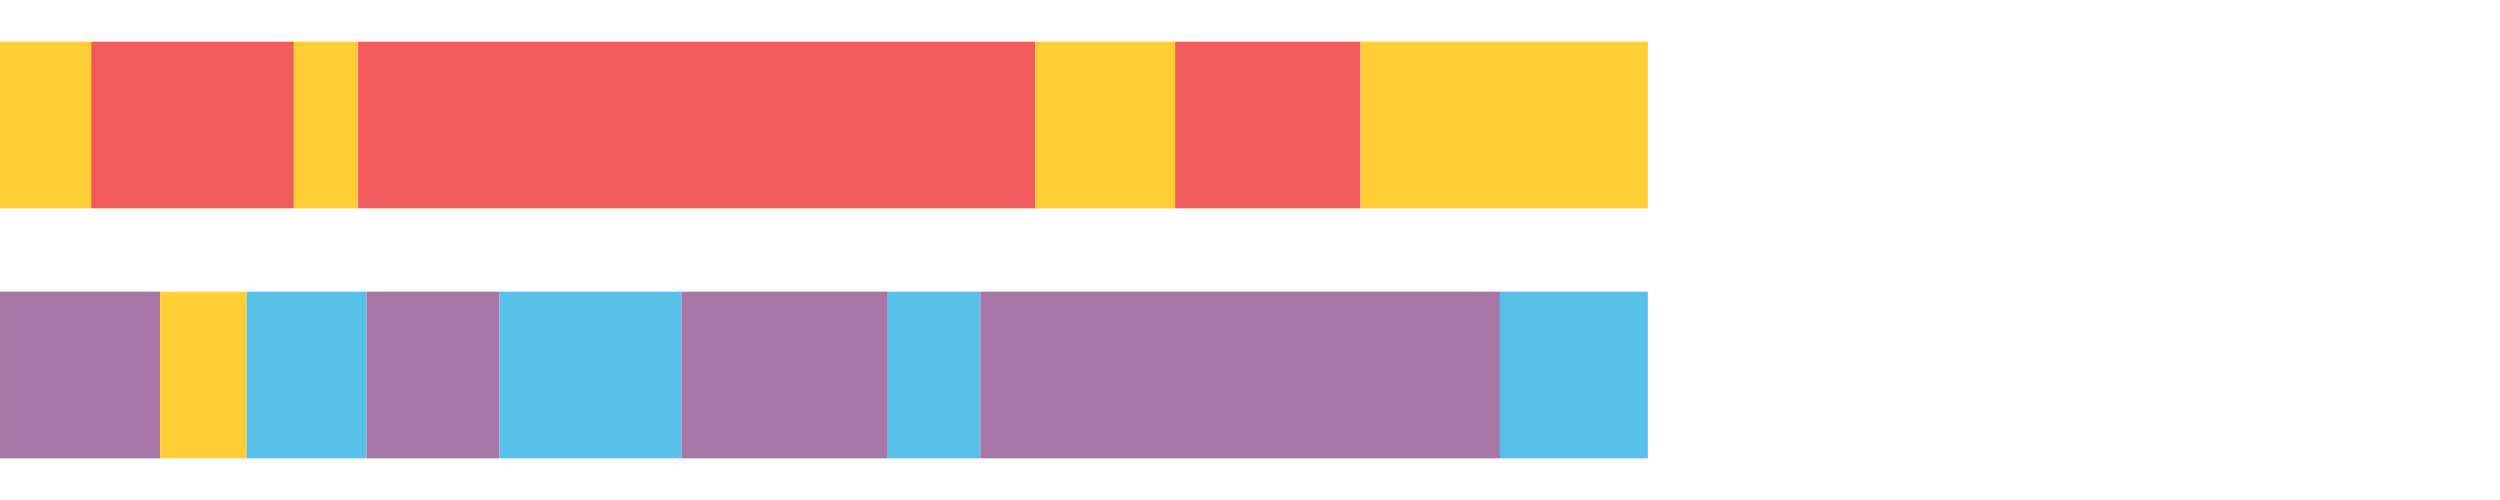 <?xml version="1.0" encoding="UTF-8"?>
<svg xmlns="http://www.w3.org/2000/svg" xmlns:xlink="http://www.w3.org/1999/xlink" width="1080pt" height="216pt" viewBox="0 0 1080 216" version="1.1">
<g><path style="stroke:none;fill-rule:nonzero;fill:#FFCE34;fill-opacity:1;" d="M 0.004 18 L 0.004 90 L 39.397 90 L 39.397 18 Z M 0.004 18"/><path style="stroke:none;fill-rule:nonzero;fill:#F15B5C;fill-opacity:1;" d="M 39.397 18 L 39.397 90 L 126.944 90 L 126.944 18 Z M 39.397 18"/><path style="stroke:none;fill-rule:nonzero;fill:#FFCE34;fill-opacity:1;" d="M 126.944 18 L 126.944 90 L 154.71 90 L 154.71 18 Z M 126.944 18"/><path style="stroke:none;fill-rule:nonzero;fill:#F15B5C;fill-opacity:1;" d="M 154.71 18 L 154.71 90 L 447.124 90 L 447.124 18 Z M 154.71 18"/><path style="stroke:none;fill-rule:nonzero;fill:#FFCE34;fill-opacity:1;" d="M 447.124 18 L 447.124 90 L 507.659 90 L 507.659 18 Z M 447.124 18"/><path style="stroke:none;fill-rule:nonzero;fill:#F15B5C;fill-opacity:1;" d="M 507.659 18 L 507.659 90 L 587.735 90 L 587.735 18 Z M 507.659 18"/><path style="stroke:none;fill-rule:nonzero;fill:#FFCE34;fill-opacity:1;" d="M 587.735 18 L 587.735 90 L 711.881 90 L 711.881 18 Z M 587.735 18"/><path style="stroke:none;fill-rule:nonzero;fill:#A776A6;fill-opacity:1;" d="M 0.004 126 L 0.004 198 L 69.192 198 L 69.192 126 Z M 0.004 126"/><path style="stroke:none;fill-rule:nonzero;fill:#FFCE34;fill-opacity:1;" d="M 69.192 126 L 69.192 198 L 106.531 198 L 106.531 126 Z M 69.192 126"/><path style="stroke:none;fill-rule:nonzero;fill:#57C1E9;fill-opacity:1;" d="M 106.531 126 L 106.531 198 L 158.359 198 L 158.359 126 Z M 106.531 126"/><path style="stroke:none;fill-rule:nonzero;fill:#A776A6;fill-opacity:1;" d="M 158.359 126 L 158.359 198 L 215.753 198 L 215.753 126 Z M 158.359 126"/><path style="stroke:none;fill-rule:nonzero;fill:#57C1E9;fill-opacity:1;" d="M 215.753 126 L 215.753 198 L 294.41 198 L 294.41 126 Z M 215.753 126"/><path style="stroke:none;fill-rule:nonzero;fill:#A776A6;fill-opacity:1;" d="M 294.41 126 L 294.41 198 L 383.519 198 L 383.519 126 Z M 294.41 126"/><path style="stroke:none;fill-rule:nonzero;fill:#57C1E9;fill-opacity:1;" d="M 383.519 126 L 383.519 198 L 423.532 198 L 423.532 126 Z M 383.519 126"/><path style="stroke:none;fill-rule:nonzero;fill:#A776A6;fill-opacity:1;" d="M 423.532 126 L 423.532 198 L 647.967 198 L 647.967 126 Z M 423.532 126"/><path style="stroke:none;fill-rule:nonzero;fill:#57C1E9;fill-opacity:1;" d="M 647.967 126 L 647.967 198 L 711.881 198 L 711.881 126 Z M 647.967 126"/></g>
</svg>